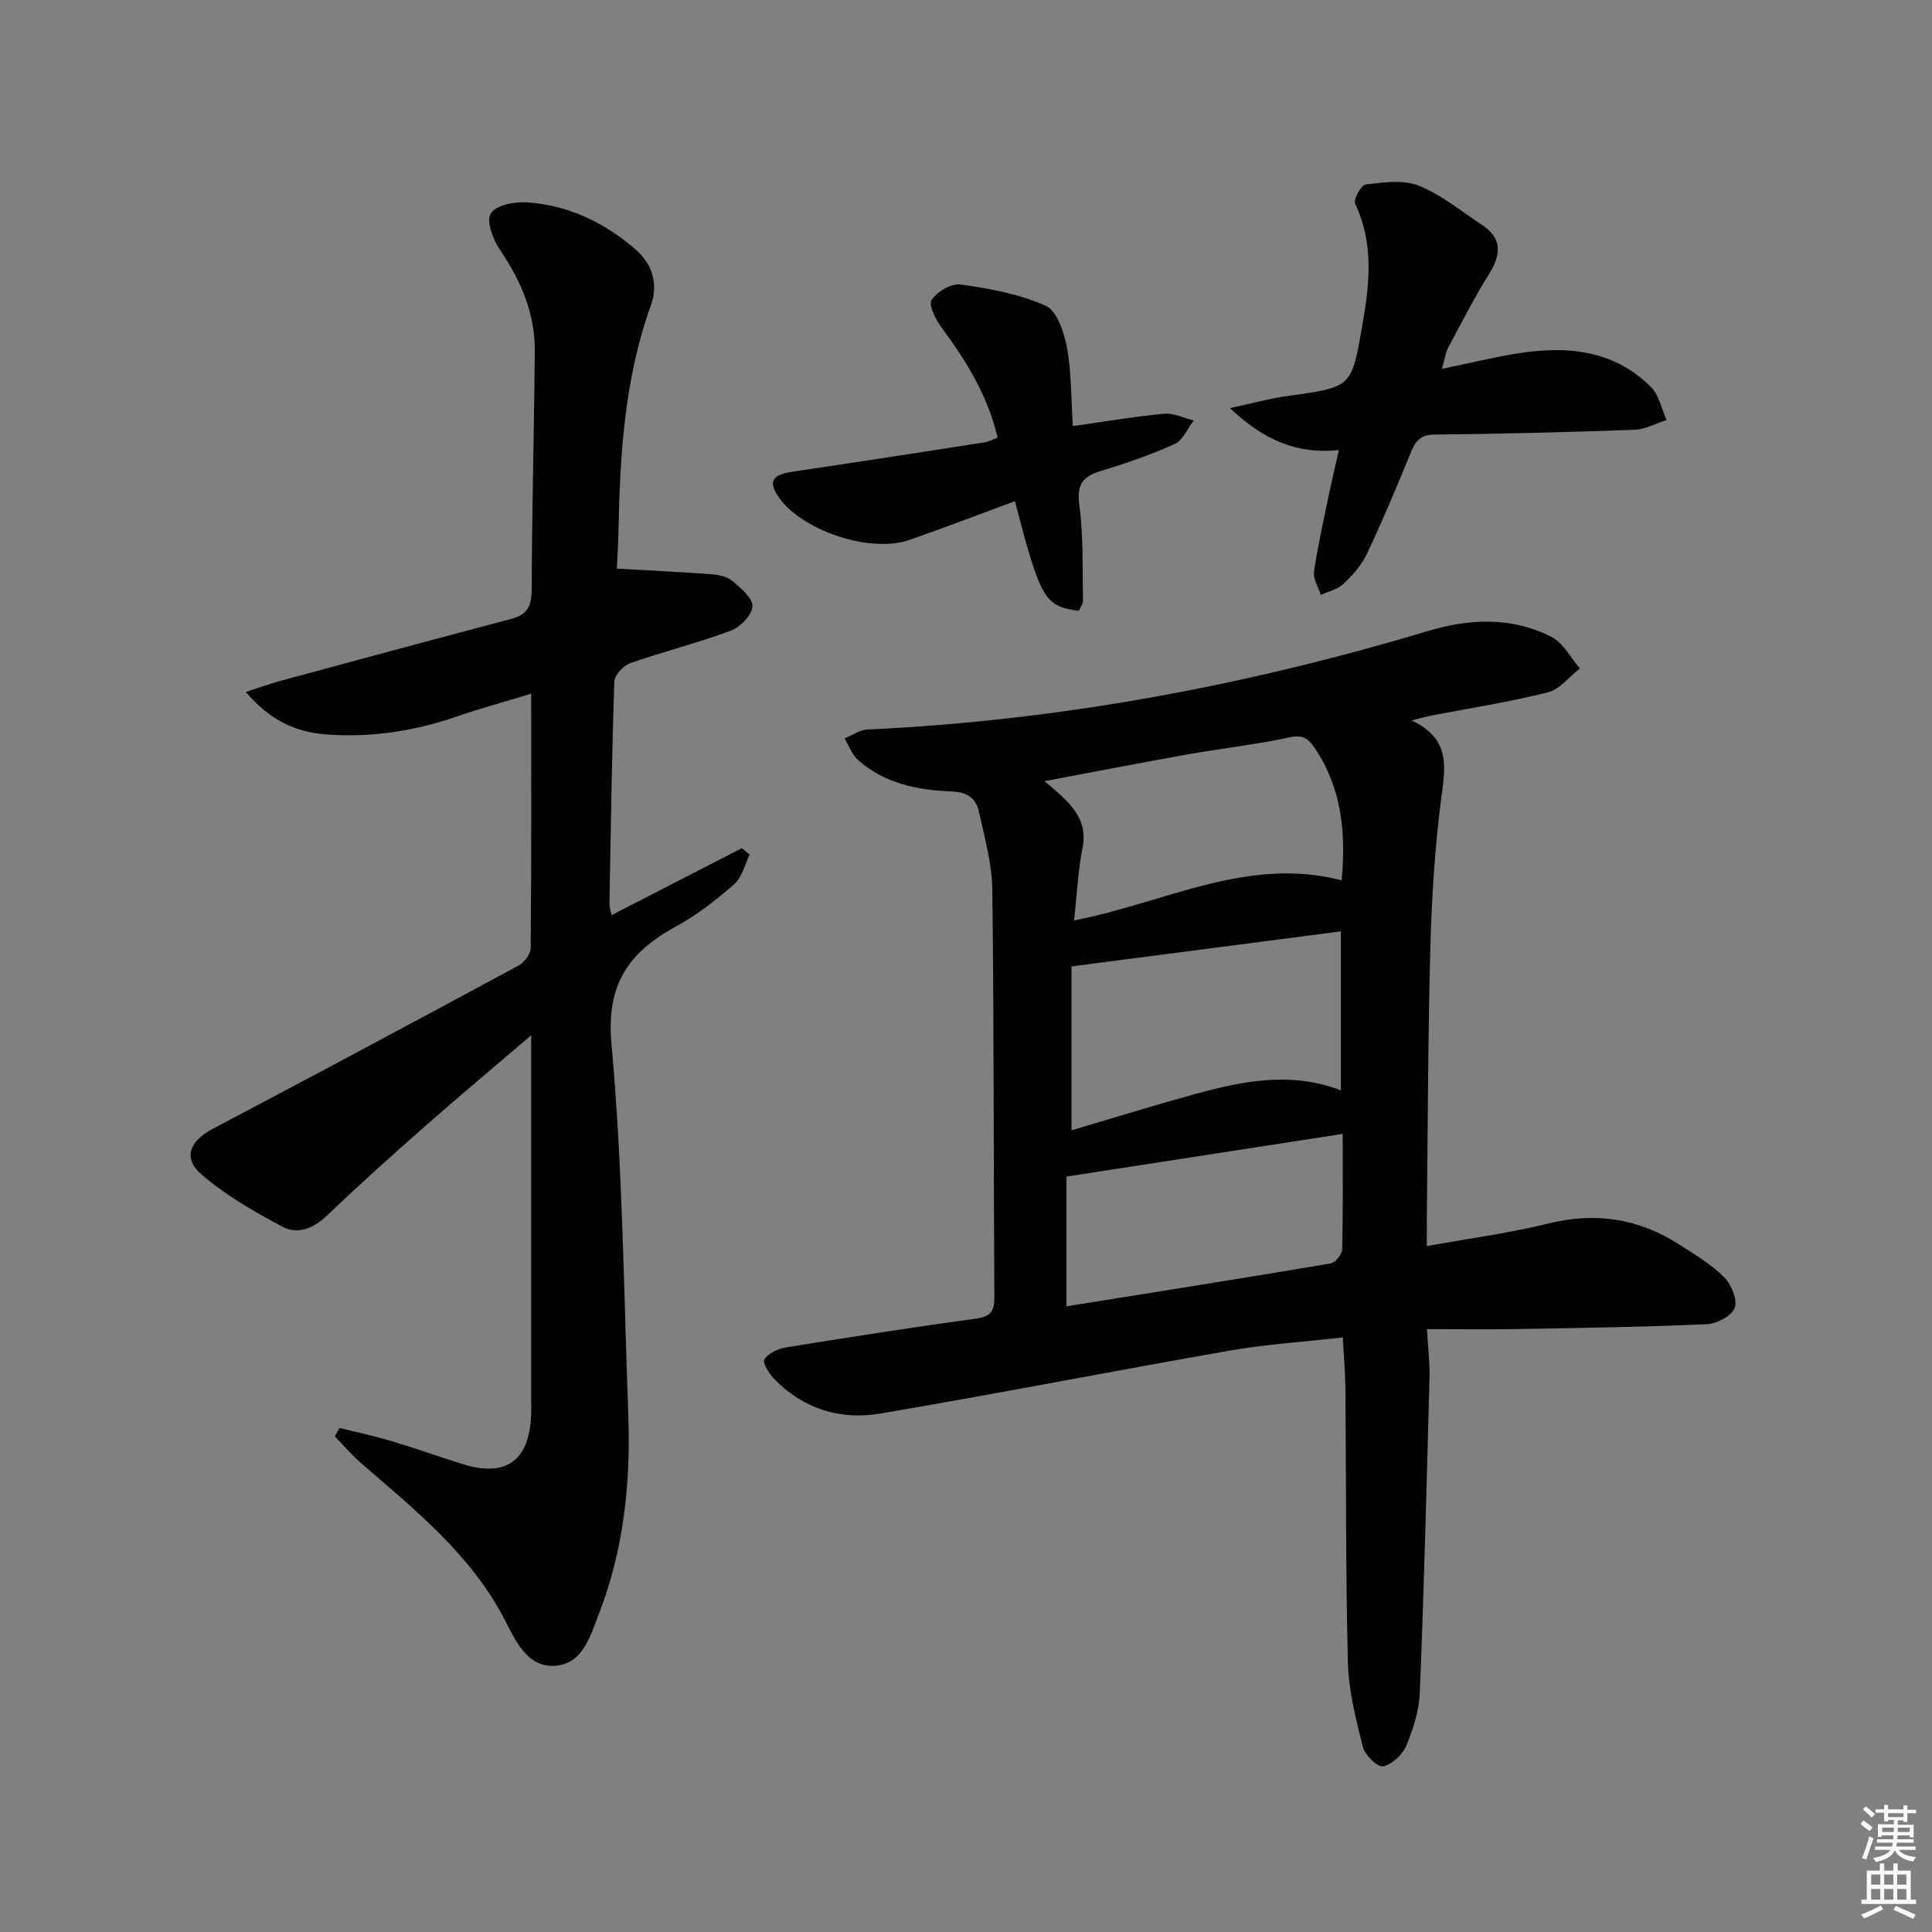 <svg enable-background="new 0 0 400 400" viewBox="0 0 400 400" xmlns="http://www.w3.org/2000/svg"><rect x="0" y="0" width="400" height="400" fill="#808080" stroke="none"/><g fill="#010100"><path d="m292.26 149.15c8.2 3.88 6.96 9.78 6.12 16.22-1.32 10.19-1.96 20.5-2.24 30.78-.5 18.64-.52 37.29-.73 55.93-.02 1.76 0 3.53 0 5.91 8.93-1.62 17.15-2.69 25.14-4.67 9.83-2.44 18.77-1.03 27.16 4.37 3.21 2.06 6.56 4.07 9.23 6.72 1.5 1.49 2.82 4.62 2.23 6.32-.57 1.65-3.65 3.33-5.7 3.43-12.96.58-25.94.77-38.92 1-6.12.11-12.25.02-19.11.02.23 4.1.6 7 .53 9.9-.58 21.78-1.14 43.56-2.01 65.32-.15 3.72-1.35 7.55-2.8 11.02-.78 1.86-2.95 3.9-4.82 4.28-1.13.23-3.75-2.34-4.18-4.03-1.44-5.75-2.94-11.66-3.09-17.54-.48-18.82-.35-37.65-.51-56.47-.03-3.31-.33-6.62-.54-10.76-8.01.91-15.76 1.39-23.37 2.72-24.17 4.22-48.26 8.95-72.45 13.05-8.22 1.39-15.87-.96-21.88-7.14-1.07-1.1-2.49-3.39-2.07-4.06.8-1.26 2.75-2.22 4.36-2.48 13.1-2.13 26.22-4.17 39.37-5.97 2.96-.4 3.91-1.38 3.89-4.33-.17-28.15-.07-56.31-.42-84.46-.07-5.38-1.59-10.78-2.75-16.1-.6-2.78-2.34-4.14-5.68-4.27-7.02-.26-13.92-1.63-19.41-6.55-1.25-1.12-1.86-2.94-2.76-4.43 1.57-.64 3.12-1.76 4.71-1.84 39.52-1.84 78.11-9 115.95-20.36 8.81-2.64 17.42-3 25.67 1.16 2.45 1.24 3.98 4.32 5.93 6.55-2.2 1.7-4.16 4.32-6.63 4.95-7.85 1.98-15.89 3.22-23.86 4.76-1.07.19-2.12.5-4.36 1.05zm-14.64 76.6c0-11.03 0-21.77 0-32.92-18.67 2.43-36.9 4.8-55.78 7.25v33.94c8.52-2.51 16.88-5.11 25.32-7.43 9.97-2.74 20.02-4.85 30.46-.84zm-56.83 44.71c18.44-2.95 36.59-5.82 54.71-8.88.97-.16 2.36-1.9 2.38-2.93.2-7.79.11-15.58.11-23.89-19.19 2.97-37.92 5.86-57.2 8.84zm1.58-79.89c18.85-3.66 36.03-13.39 55.4-8.3.88-9.57.12-18.67-5.27-26.94-1.4-2.14-2.43-3.35-5.48-2.68-6.95 1.52-14.06 2.28-21.07 3.53-9.53 1.69-19.03 3.55-29.71 5.55 4.93 4.14 9.15 7.47 7.88 13.85-.93 4.67-1.13 9.49-1.75 14.99z"/><path d="m70.28 295.64c3.64.91 7.32 1.68 10.9 2.76 4.92 1.47 9.76 3.23 14.67 4.75 8.9 2.76 13.75-.74 14.11-10.14.05-1.16.02-2.33.02-3.5 0-22.99 0-45.99 0-68.98 0-1.62 0-3.24 0-6.19-7.86 6.72-14.93 12.63-21.83 18.71-6.87 6.05-13.7 12.15-20.3 18.49-2.87 2.76-6.15 4.16-9.43 2.41-5.79-3.07-11.59-6.43-16.55-10.65-4.11-3.5-2.67-7.04 2.22-9.61 21.15-11.14 42.22-22.42 63.25-33.77 1.19-.64 2.52-2.39 2.53-3.63.17-17.31.11-34.63.11-52.67-5.44 1.66-10.49 3.03-15.42 4.73-8.77 3.02-17.72 4.4-26.98 3.71-6.36-.48-11.71-2.91-16.68-8.79 2.9-.95 4.94-1.71 7.03-2.27 15.99-4.33 31.97-8.65 47.98-12.88 3.31-.87 4.16-2.71 4.17-6.09.05-16.48.51-32.95.64-49.43.06-7.75-2.9-14.51-7.21-20.89-1.42-2.11-2.85-5.79-1.93-7.46.92-1.68 4.82-2.53 7.33-2.37 8.54.53 16.03 4.07 22.51 9.62 3.65 3.12 4.94 7.23 3.33 11.73-5.5 15.28-6.41 31.16-6.71 47.16-.05 2.62-.23 5.24-.33 7.34 6.62.38 13.15.68 19.66 1.17 1.45.11 3.17.46 4.21 1.35 1.75 1.48 4.26 3.53 4.2 5.27-.06 1.77-2.5 4.31-4.45 5.04-6.82 2.55-13.93 4.32-20.81 6.73-1.43.5-3.28 2.46-3.33 3.8-.52 15.3-.73 30.61-1.01 45.92-.01.61.19 1.21.41 2.47 9.25-4.76 18.13-9.32 27.01-13.88.54.45 1.07.9 1.61 1.35-1.03 2.07-1.57 4.69-3.18 6.1-3.73 3.26-7.73 6.39-12.06 8.76-9.79 5.35-14.51 11.93-13.37 24.36 2.33 25.48 2.54 51.15 3.48 76.75.52 14.06-.94 27.91-6.06 41.14-1.77 4.58-3.32 10.43-9.08 10.82-5.75.39-8.19-5.15-10.43-9.5-7.02-13.58-18.65-22.81-29.83-32.53-1.91-1.66-3.57-3.63-5.34-5.45.32-.6.63-1.18.94-1.76z"/><path d="m298.53 76.37c5.63-1.17 10.27-2.29 14.96-3.08 10.4-1.76 20.37-1.09 28.34 6.85 1.67 1.67 2.17 4.52 3.21 6.82-2.2.7-4.39 1.94-6.61 2.02-13.79.5-27.59.85-41.39.99-2.95.03-3.97 1.32-4.95 3.72-2.88 7.05-5.83 14.08-9.08 20.97-1.1 2.34-2.97 4.43-4.87 6.24-1.2 1.14-3.1 1.54-4.69 2.27-.5-1.63-1.62-3.36-1.39-4.88.83-5.56 2.08-11.06 3.22-16.58.53-2.57 1.16-5.13 1.93-8.52-8.67.88-15.52-2.03-22.57-8.7 4.75-1.01 8.3-2.01 11.91-2.5 13.55-1.86 13.27-1.85 15.56-14.93 1.49-8.52 2.3-16.72-1.53-24.88-.41-.87 1.24-3.88 2.16-3.99 3.64-.41 7.76-1.04 10.97.24 4.69 1.87 8.77 5.28 13.07 8.1 4.31 2.82 4.03 6.16 1.5 10.22-3.07 4.91-5.7 10.1-8.44 15.21-.54.97-.67 2.16-1.31 4.41z"/><path d="m210.12 103.77c-7.56 2.79-14.66 5.51-21.84 8.02-8 2.81-22.13-1.86-26.99-8.77-2.31-3.29-1.49-4.72 2.73-5.35 13.28-1.96 26.55-4.02 39.82-6.08.8-.12 1.56-.55 2.7-.98-1.98-8.55-6.39-15.77-11.53-22.7-1.24-1.67-2.82-4.72-2.13-5.8 1.09-1.73 4.11-3.49 6.03-3.21 5.99.85 12.15 1.96 17.6 4.41 2.33 1.05 3.8 5.49 4.39 8.63.94 5 .82 10.21 1.22 16.28 6.63-.94 12.76-1.99 18.93-2.56 1.97-.18 4.06.9 6.1 1.4-1.29 1.66-2.23 4.08-3.92 4.85-4.96 2.25-10.15 4.03-15.37 5.62-3.83 1.16-4.96 2.91-4.39 7.12.87 6.48.62 13.1.75 19.67.01.73-.58 1.48-.87 2.17-7.16-1.06-7.86-2.27-13.23-22.72z"/></g><path d="m385.2 377.6.6-.7c.6.4 1.3.9 1.9 1.5l-.6.7c-.8-.5-1.4-1-1.9-1.5zm.3 7.1c.6-1.4 1.1-2.9 1.5-4.5.3.1.6.3.9.4-.5 1.4-1 2.9-1.5 4.4zm.2-10.1.6-.6c.7.5 1.3 1.1 1.9 1.6l-.7.7c-.6-.6-1.2-1.2-1.8-1.7zm8.4-.8h.8v.9h1.8v.7h-1.8v1.8h-.8v-.3h-1.2v.9h3.3v2.6h-.8v-.4h-2.5c0 .3 0 .6-.1.8h3.4v.7h-3.5c0 .3-.1.6-.1.8h4v.7h-3.5c.7.9 1.9 1.3 3.6 1.5-.2.2-.4.5-.6.9-1.9-.3-3.2-1.1-3.8-2.3-.5 1.1-1.8 2-3.9 2.4-.2-.3-.4-.5-.6-.8 1.9-.4 3.1-.9 3.6-1.7h-3.2v-.7h3.5c.1-.2.1-.5.2-.8h-3.3v-.7h3.4c0-.2 0-.5 0-.8h-2.4v.3h-.8v-2.6h3.3v-.9h-1.2v.3h-.8v-1.8h-1.8v-.7h1.8v-.9h.8v.9h3.2zm-4.4 5.5h2.4c0-.3 0-.6 0-.9h-2.4zm1.2-3.1h3.2v-.8h-3.2zm4.4 2.2h-2.4v.9h2.5v-.9z" fill="#fbfcfa"/><path d="m389.2 385.8h.9v1.5h1.9v-1.5h.9v1.5h2.7v6h1.1v.9h-11.3v-.9h1.1v-6h2.7zm.2 8.7.5.8c-1.2.6-2.5 1.3-4 1.9-.2-.3-.3-.6-.6-.8 1.6-.6 3-1.3 4.1-1.9zm-2-4.3h1.9v-2.1h-1.9zm0 3.1h1.9v-2.2h-1.9zm2.7-3.1h1.9v-2.1h-1.9zm0 3.1h1.9v-2.2h-1.9zm2.4 1.3c1.4.6 2.7 1.2 4.1 1.8l-.5.9c-1.5-.7-2.8-1.4-4.1-1.9zm2.2-6.5h-1.9v2.1h1.9zm-1.9 5.2h1.9v-2.2h-1.9z" fill="#fbfcfa"/></svg>